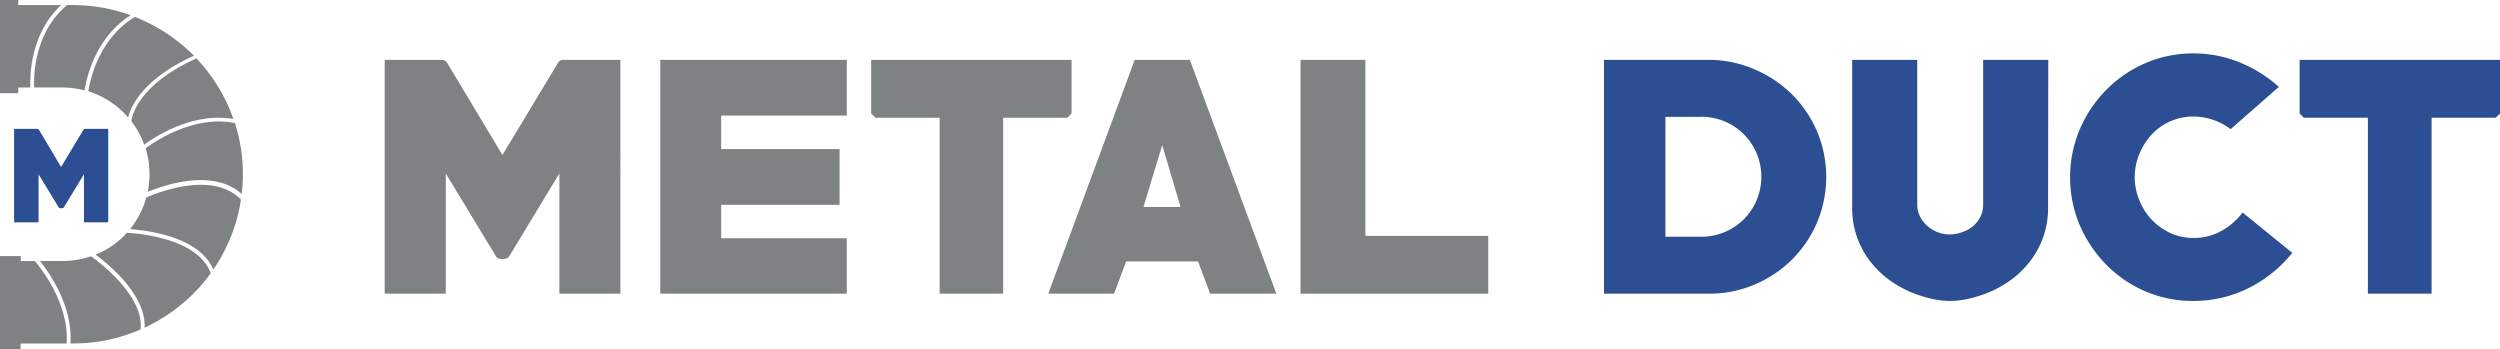 <svg xmlns="http://www.w3.org/2000/svg" viewBox="0 0 532.12 74.34"><defs><style>.cls-1{fill:#7e8283;}.cls-2{fill:#2c4f93;}</style></defs><g id="Layer_2" data-name="Layer 2"><g id="Capa_4" data-name="Capa 4"><path class="cls-1" d="M119.06,62.51V36.92L108.42,54.49a1,1,0,0,1-.65.52,3,3,0,0,1-.76.12,3.27,3.27,0,0,1-.84-.12,1,1,0,0,1-.64-.52L94.88,36.92V62.51h-13V12.74H94.05a1.35,1.35,0,0,1,1.09.58L106.94,33,118.8,13.32a1.32,1.32,0,0,1,1-.58h12.25V62.51Z"></path><path class="cls-1" d="M140.54,62.51V12.74h39.7V24.61H153.5v7.12h25.2V43.59H153.5v7.12h26.74v11.8Z"></path><path class="cls-1" d="M227.18,25.06H213.52V62.51H200V25.06H186.33l-.9-.9V12.74h42.65V24.16Z"></path><path class="cls-1" d="M257.58,62.51,255,55.65H239.69l-2.57,6.86h-14l18.4-49.77h11.74l18.41,49.77Zm-10.2-31.62-4,13.15h7.89Z"></path><path class="cls-1" d="M276.82,62.51V12.74h13.79V50.2h26.16V62.51Z"></path><path class="cls-2" d="M363.65,62.51H341.4V12.74h22.25a24.54,24.54,0,0,1,9.75,2,25.56,25.56,0,0,1,8,5.32,25,25,0,0,1,5.36,7.92,25,25,0,0,1,0,19.37,24.75,24.75,0,0,1-5.36,7.92,25.39,25.39,0,0,1-8,5.32A24.37,24.37,0,0,1,363.65,62.51Zm-1.54-37.64h-7.63V50.39h7.63a12.84,12.84,0,0,0,5-1,13,13,0,0,0,4.07-2.73,12.69,12.69,0,0,0,2.72-4.07,12.85,12.85,0,0,0,0-9.94,12.69,12.69,0,0,0-11.83-7.79Z"></path><path class="cls-2" d="M435.93,44.3a18.47,18.47,0,0,1-4.27,11.86,20.1,20.1,0,0,1-4.78,4.2,23.37,23.37,0,0,1-6,2.73,21.37,21.37,0,0,1-2.89.7,17.21,17.21,0,0,1-2.95.26,16.66,16.66,0,0,1-2.91-.26,21.69,21.69,0,0,1-2.86-.7,23.37,23.37,0,0,1-6-2.73,20.3,20.3,0,0,1-4.78-4.2,18.59,18.59,0,0,1-3.14-5.45,18.2,18.2,0,0,1-1.12-6.41V12.74h13.85V43.46a5.8,5.8,0,0,0,.58,2.6,6.48,6.48,0,0,0,1.53,2,7.07,7.07,0,0,0,2.22,1.35,7.16,7.16,0,0,0,2.59.48,7.34,7.34,0,0,0,2.66-.48A7,7,0,0,0,420,48.11a6.66,6.66,0,0,0,1.54-2,5.93,5.93,0,0,0,.57-2.6V12.74h13.86Z"></path><path class="cls-2" d="M466.9,64.05A25.41,25.41,0,0,1,456.61,62a26.15,26.15,0,0,1-8.34-5.7,27.36,27.36,0,0,1-5.61-8.4,26.23,26.23,0,0,1,0-20.33,27.13,27.13,0,0,1,5.61-8.4,26.18,26.18,0,0,1,8.34-5.71,25.41,25.41,0,0,1,10.29-2.09,25.86,25.86,0,0,1,9.62,1.83,28.82,28.82,0,0,1,8.53,5.29l-10.26,9A13.37,13.37,0,0,0,467,24.8a12.09,12.09,0,0,0-5,1,11.87,11.87,0,0,0-4,2.82,13.52,13.52,0,0,0-2.63,4.14,12.77,12.77,0,0,0-1,4.9,12.94,12.94,0,0,0,1,5A13.14,13.14,0,0,0,458,46.77a12.89,12.89,0,0,0,3.94,2.82,11.75,11.75,0,0,0,5,1.06,12,12,0,0,0,5.74-1.42,14.46,14.46,0,0,0,4.65-4l10.58,8.59a28,28,0,0,1-9.39,7.54A26,26,0,0,1,466.9,64.05Z"></path><path class="cls-2" d="M531.22,25.06H517.56V62.51H504V25.06H490.37l-.9-.9V12.74h42.65V24.16Z"></path><path class="cls-1" d="M18,19.24c.5-3.17,2.48-11.28,9.78-16A35.65,35.65,0,0,0,15.46,1.08H14.27c-7.16,6-7.1,15.59-7,17.54h6A18.83,18.83,0,0,1,18,19.24Z"></path><path class="cls-1" d="M28.74,3.58C21.23,8.15,19.28,16.4,18.8,19.44a16.74,16.74,0,0,1,1.72.62,18.43,18.43,0,0,1,5.89,4c.31.3.59.62.87.95.43-1.89,2.68-8,14-13.15l-.19-.2a36.79,36.79,0,0,0-11.51-7.7C29.3,3.79,29,3.69,28.74,3.58Z"></path><path class="cls-1" d="M28,25.6v.13H27.9a18.69,18.69,0,0,1,2.46,4.18c.12.29.22.59.32.89,2.21-1.63,10.3-7,19-5.47-.27-.75-.55-1.5-.87-2.24a36,36,0,0,0-7-10.65C29,18.17,28,25.29,28,25.6Z"></path><path class="cls-1" d="M31,31.58a18.72,18.72,0,0,1,.82,5.52,19.2,19.2,0,0,1-.37,3.74c3.68-1.53,14-5,20,.45a36.26,36.26,0,0,0,.25-4.19A35.25,35.25,0,0,0,50,26.2C41.2,24.41,32.79,30.22,31,31.58Z"></path><path class="cls-1" d="M27,49.54c-.2.22-.38.44-.59.65a18.4,18.4,0,0,1-5.89,3.94l-.18.07c2.33,1.7,10.79,8.41,10.44,15.54a36.57,36.57,0,0,0,10.3-7.16,34.4,34.4,0,0,0,3.77-4.42C42.32,51.2,31.21,49.82,27,49.54Z"></path><path class="cls-1" d="M31.12,42.05a17.89,17.89,0,0,1-.76,2.24,18.81,18.81,0,0,1-2.68,4.48c4.64.34,14.84,1.87,17.73,8.6a37,37,0,0,0,3.42-6.26,34.16,34.16,0,0,0,2.45-8.66C45.32,36.43,34.06,40.76,31.12,42.05Z"></path><path class="cls-1" d="M19.37,54.55a18.57,18.57,0,0,1-6.14,1H8.5c1.82,2.26,7.07,9.55,6.49,17.55h.47a35.49,35.49,0,0,0,14.11-2.83l.35-.16C30.72,62.62,20.16,55.1,19.37,54.55Z"></path><path class="cls-1" d="M7.42,55.57h-3V54.5H0V74.34H4.37V73.12h9.8C14.83,64.55,8.39,56.69,7.42,55.57Z"></path><path class="cls-1" d="M3.88,18.62H6.46C6.35,16.53,6.32,7.29,13,1.08H3.88V0H0V19.84H3.88Z"></path><path class="cls-2" d="M17.87,47.32V37.09l-4.25,7a.42.42,0,0,1-.26.21,1.32,1.32,0,0,1-.31,0,1.39,1.39,0,0,1-.33,0,.4.4,0,0,1-.26-.21l-4.25-7V47.32H3V27.43H7.88a.54.54,0,0,1,.43.23L13,35.53l4.74-7.87a.52.52,0,0,1,.41-.23h4.89V47.32Z"></path></g></g></svg>
